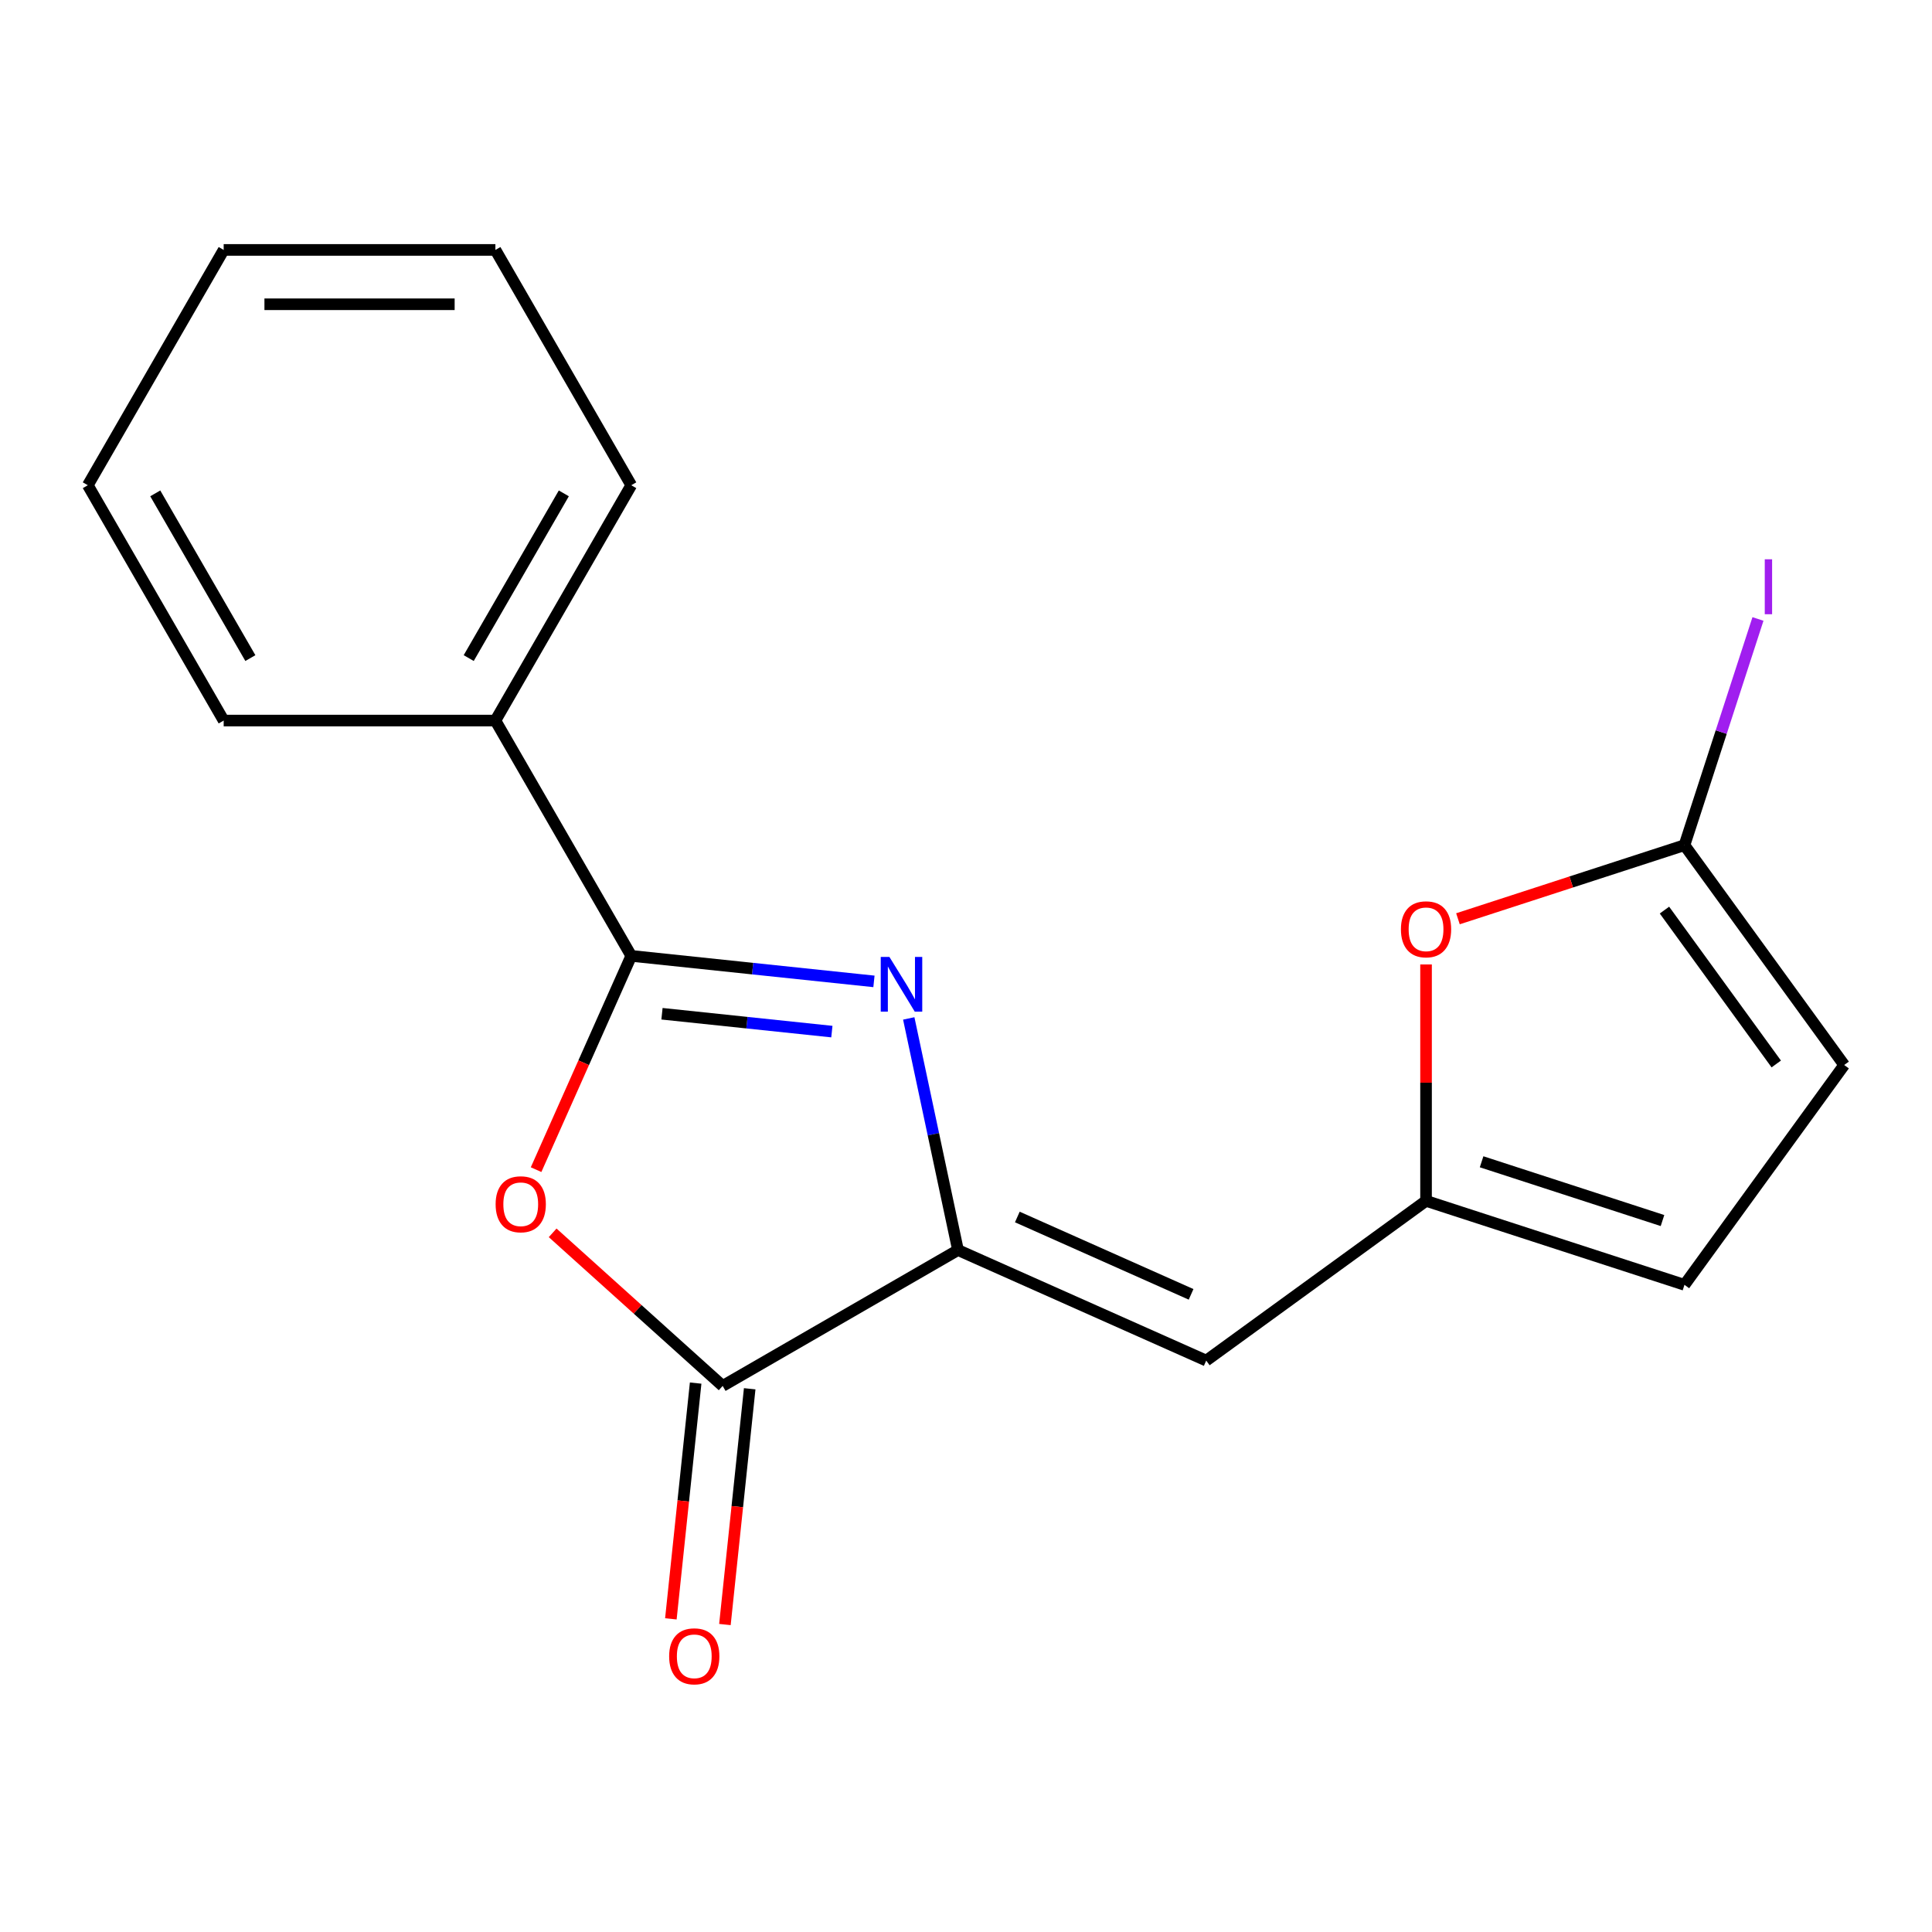 <?xml version='1.0' encoding='iso-8859-1'?>
<svg version='1.1' baseProfile='full'
              xmlns='http://www.w3.org/2000/svg'
                      xmlns:rdkit='http://www.rdkit.org/xml'
                      xmlns:xlink='http://www.w3.org/1999/xlink'
                  xml:space='preserve'
width='1000px' height='1000px' viewBox='0 0 1000 1000'>
<!-- END OF HEADER -->
<rect style='opacity:1.0;fill:#FFFFFF;stroke:none' width='1000' height='1000' x='0' y='0'> </rect>
<path class='bond-0' d='M 452.356,507.962 L 389.548,501.36' style='fill:none;fill-rule:evenodd;stroke:#0000FF;stroke-width:6px;stroke-linecap:butt;stroke-linejoin:miter;stroke-opacity:1' />
<path class='bond-0' d='M 389.548,501.36 L 326.74,494.759' style='fill:none;fill-rule:evenodd;stroke:#000000;stroke-width:6px;stroke-linecap:butt;stroke-linejoin:miter;stroke-opacity:1' />
<path class='bond-0' d='M 430.573,533.956 L 386.608,529.335' style='fill:none;fill-rule:evenodd;stroke:#0000FF;stroke-width:6px;stroke-linecap:butt;stroke-linejoin:miter;stroke-opacity:1' />
<path class='bond-0' d='M 386.608,529.335 L 342.642,524.714' style='fill:none;fill-rule:evenodd;stroke:#000000;stroke-width:6px;stroke-linecap:butt;stroke-linejoin:miter;stroke-opacity:1' />
<path class='bond-1' d='M 470.369,527.136 L 483.111,587.083' style='fill:none;fill-rule:evenodd;stroke:#0000FF;stroke-width:6px;stroke-linecap:butt;stroke-linejoin:miter;stroke-opacity:1' />
<path class='bond-1' d='M 483.111,587.083 L 495.853,647.029' style='fill:none;fill-rule:evenodd;stroke:#000000;stroke-width:6px;stroke-linecap:butt;stroke-linejoin:miter;stroke-opacity:1' />
<path class='bond-2' d='M 326.74,494.759 L 302.108,550.083' style='fill:none;fill-rule:evenodd;stroke:#000000;stroke-width:6px;stroke-linecap:butt;stroke-linejoin:miter;stroke-opacity:1' />
<path class='bond-2' d='M 302.108,550.083 L 277.476,605.406' style='fill:none;fill-rule:evenodd;stroke:#FF0000;stroke-width:6px;stroke-linecap:butt;stroke-linejoin:miter;stroke-opacity:1' />
<path class='bond-10' d='M 326.74,494.759 L 256.418,372.959' style='fill:none;fill-rule:evenodd;stroke:#000000;stroke-width:6px;stroke-linecap:butt;stroke-linejoin:miter;stroke-opacity:1' />
<path class='bond-3' d='M 495.853,647.029 L 374.053,717.351' style='fill:none;fill-rule:evenodd;stroke:#000000;stroke-width:6px;stroke-linecap:butt;stroke-linejoin:miter;stroke-opacity:1' />
<path class='bond-4' d='M 495.853,647.029 L 624.337,704.234' style='fill:none;fill-rule:evenodd;stroke:#000000;stroke-width:6px;stroke-linecap:butt;stroke-linejoin:miter;stroke-opacity:1' />
<path class='bond-4' d='M 526.567,629.913 L 616.505,669.957' style='fill:none;fill-rule:evenodd;stroke:#000000;stroke-width:6px;stroke-linecap:butt;stroke-linejoin:miter;stroke-opacity:1' />
<path class='bond-18' d='M 286.051,638.114 L 330.052,677.732' style='fill:none;fill-rule:evenodd;stroke:#FF0000;stroke-width:6px;stroke-linecap:butt;stroke-linejoin:miter;stroke-opacity:1' />
<path class='bond-18' d='M 330.052,677.732 L 374.053,717.351' style='fill:none;fill-rule:evenodd;stroke:#000000;stroke-width:6px;stroke-linecap:butt;stroke-linejoin:miter;stroke-opacity:1' />
<path class='bond-11' d='M 360.066,715.881 L 353.653,776.899' style='fill:none;fill-rule:evenodd;stroke:#000000;stroke-width:6px;stroke-linecap:butt;stroke-linejoin:miter;stroke-opacity:1' />
<path class='bond-11' d='M 353.653,776.899 L 347.239,837.917' style='fill:none;fill-rule:evenodd;stroke:#FF0000;stroke-width:6px;stroke-linecap:butt;stroke-linejoin:miter;stroke-opacity:1' />
<path class='bond-11' d='M 388.04,718.821 L 381.627,779.839' style='fill:none;fill-rule:evenodd;stroke:#000000;stroke-width:6px;stroke-linecap:butt;stroke-linejoin:miter;stroke-opacity:1' />
<path class='bond-11' d='M 381.627,779.839 L 375.214,840.857' style='fill:none;fill-rule:evenodd;stroke:#FF0000;stroke-width:6px;stroke-linecap:butt;stroke-linejoin:miter;stroke-opacity:1' />
<path class='bond-5' d='M 624.337,704.234 L 738.119,621.566' style='fill:none;fill-rule:evenodd;stroke:#000000;stroke-width:6px;stroke-linecap:butt;stroke-linejoin:miter;stroke-opacity:1' />
<path class='bond-7' d='M 738.119,621.566 L 738.119,560.383' style='fill:none;fill-rule:evenodd;stroke:#000000;stroke-width:6px;stroke-linecap:butt;stroke-linejoin:miter;stroke-opacity:1' />
<path class='bond-7' d='M 738.119,560.383 L 738.119,499.2' style='fill:none;fill-rule:evenodd;stroke:#FF0000;stroke-width:6px;stroke-linecap:butt;stroke-linejoin:miter;stroke-opacity:1' />
<path class='bond-9' d='M 738.119,621.566 L 871.878,665.027' style='fill:none;fill-rule:evenodd;stroke:#000000;stroke-width:6px;stroke-linecap:butt;stroke-linejoin:miter;stroke-opacity:1' />
<path class='bond-9' d='M 766.875,601.334 L 860.506,631.756' style='fill:none;fill-rule:evenodd;stroke:#000000;stroke-width:6px;stroke-linecap:butt;stroke-linejoin:miter;stroke-opacity:1' />
<path class='bond-6' d='M 871.878,437.463 L 813.256,456.51' style='fill:none;fill-rule:evenodd;stroke:#000000;stroke-width:6px;stroke-linecap:butt;stroke-linejoin:miter;stroke-opacity:1' />
<path class='bond-6' d='M 813.256,456.51 L 754.635,475.557' style='fill:none;fill-rule:evenodd;stroke:#FF0000;stroke-width:6px;stroke-linecap:butt;stroke-linejoin:miter;stroke-opacity:1' />
<path class='bond-12' d='M 871.878,437.463 L 890.9,378.918' style='fill:none;fill-rule:evenodd;stroke:#000000;stroke-width:6px;stroke-linecap:butt;stroke-linejoin:miter;stroke-opacity:1' />
<path class='bond-12' d='M 890.9,378.918 L 909.923,320.373' style='fill:none;fill-rule:evenodd;stroke:#A01EEF;stroke-width:6px;stroke-linecap:butt;stroke-linejoin:miter;stroke-opacity:1' />
<path class='bond-19' d='M 871.878,437.463 L 954.545,551.245' style='fill:none;fill-rule:evenodd;stroke:#000000;stroke-width:6px;stroke-linecap:butt;stroke-linejoin:miter;stroke-opacity:1' />
<path class='bond-19' d='M 861.522,471.064 L 919.389,550.711' style='fill:none;fill-rule:evenodd;stroke:#000000;stroke-width:6px;stroke-linecap:butt;stroke-linejoin:miter;stroke-opacity:1' />
<path class='bond-8' d='M 954.545,551.245 L 871.878,665.027' style='fill:none;fill-rule:evenodd;stroke:#000000;stroke-width:6px;stroke-linecap:butt;stroke-linejoin:miter;stroke-opacity:1' />
<path class='bond-13' d='M 256.418,372.959 L 326.74,251.159' style='fill:none;fill-rule:evenodd;stroke:#000000;stroke-width:6px;stroke-linecap:butt;stroke-linejoin:miter;stroke-opacity:1' />
<path class='bond-13' d='M 242.607,340.625 L 291.832,255.365' style='fill:none;fill-rule:evenodd;stroke:#000000;stroke-width:6px;stroke-linecap:butt;stroke-linejoin:miter;stroke-opacity:1' />
<path class='bond-14' d='M 256.418,372.959 L 115.776,372.959' style='fill:none;fill-rule:evenodd;stroke:#000000;stroke-width:6px;stroke-linecap:butt;stroke-linejoin:miter;stroke-opacity:1' />
<path class='bond-16' d='M 326.74,251.159 L 256.418,129.359' style='fill:none;fill-rule:evenodd;stroke:#000000;stroke-width:6px;stroke-linecap:butt;stroke-linejoin:miter;stroke-opacity:1' />
<path class='bond-15' d='M 115.776,372.959 L 45.455,251.159' style='fill:none;fill-rule:evenodd;stroke:#000000;stroke-width:6px;stroke-linecap:butt;stroke-linejoin:miter;stroke-opacity:1' />
<path class='bond-15' d='M 129.588,340.625 L 80.363,255.365' style='fill:none;fill-rule:evenodd;stroke:#000000;stroke-width:6px;stroke-linecap:butt;stroke-linejoin:miter;stroke-opacity:1' />
<path class='bond-17' d='M 45.455,251.159 L 115.776,129.359' style='fill:none;fill-rule:evenodd;stroke:#000000;stroke-width:6px;stroke-linecap:butt;stroke-linejoin:miter;stroke-opacity:1' />
<path class='bond-20' d='M 256.418,129.359 L 115.776,129.359' style='fill:none;fill-rule:evenodd;stroke:#000000;stroke-width:6px;stroke-linecap:butt;stroke-linejoin:miter;stroke-opacity:1' />
<path class='bond-20' d='M 235.322,157.487 L 136.872,157.487' style='fill:none;fill-rule:evenodd;stroke:#000000;stroke-width:6px;stroke-linecap:butt;stroke-linejoin:miter;stroke-opacity:1' />
<path  class='atom-0' d='M 460.352 495.3
L 469.632 510.3
Q 470.552 511.78, 472.032 514.46
Q 473.512 517.14, 473.592 517.3
L 473.592 495.3
L 477.352 495.3
L 477.352 523.62
L 473.472 523.62
L 463.512 507.22
Q 462.352 505.3, 461.112 503.1
Q 459.912 500.9, 459.552 500.22
L 459.552 523.62
L 455.872 523.62
L 455.872 495.3
L 460.352 495.3
' fill='#0000FF'/>
<path  class='atom-3' d='M 256.535 623.322
Q 256.535 616.522, 259.895 612.722
Q 263.255 608.922, 269.535 608.922
Q 275.815 608.922, 279.175 612.722
Q 282.535 616.522, 282.535 623.322
Q 282.535 630.202, 279.135 634.122
Q 275.735 638.002, 269.535 638.002
Q 263.295 638.002, 259.895 634.122
Q 256.535 630.242, 256.535 623.322
M 269.535 634.802
Q 273.855 634.802, 276.175 631.922
Q 278.535 629.002, 278.535 623.322
Q 278.535 617.762, 276.175 614.962
Q 273.855 612.122, 269.535 612.122
Q 265.215 612.122, 262.855 614.922
Q 260.535 617.722, 260.535 623.322
Q 260.535 629.042, 262.855 631.922
Q 265.215 634.802, 269.535 634.802
' fill='#FF0000'/>
<path  class='atom-8' d='M 725.119 481.004
Q 725.119 474.204, 728.479 470.404
Q 731.839 466.604, 738.119 466.604
Q 744.399 466.604, 747.759 470.404
Q 751.119 474.204, 751.119 481.004
Q 751.119 487.884, 747.719 491.804
Q 744.319 495.684, 738.119 495.684
Q 731.879 495.684, 728.479 491.804
Q 725.119 487.924, 725.119 481.004
M 738.119 492.484
Q 742.439 492.484, 744.759 489.604
Q 747.119 486.684, 747.119 481.004
Q 747.119 475.444, 744.759 472.644
Q 742.439 469.804, 738.119 469.804
Q 733.799 469.804, 731.439 472.604
Q 729.119 475.404, 729.119 481.004
Q 729.119 486.724, 731.439 489.604
Q 733.799 492.484, 738.119 492.484
' fill='#FF0000'/>
<path  class='atom-12' d='M 346.352 857.303
Q 346.352 850.503, 349.712 846.703
Q 353.072 842.903, 359.352 842.903
Q 365.632 842.903, 368.992 846.703
Q 372.352 850.503, 372.352 857.303
Q 372.352 864.183, 368.952 868.103
Q 365.552 871.983, 359.352 871.983
Q 353.112 871.983, 349.712 868.103
Q 346.352 864.223, 346.352 857.303
M 359.352 868.783
Q 363.672 868.783, 365.992 865.903
Q 368.352 862.983, 368.352 857.303
Q 368.352 851.743, 365.992 848.943
Q 363.672 846.103, 359.352 846.103
Q 355.032 846.103, 352.672 848.903
Q 350.352 851.703, 350.352 857.303
Q 350.352 863.023, 352.672 865.903
Q 355.032 868.783, 359.352 868.783
' fill='#FF0000'/>
<path  class='atom-13' d='M 913.439 289.484
L 917.239 289.484
L 917.239 317.924
L 913.439 317.924
L 913.439 289.484
' fill='#A01EEF'/>
</svg>
